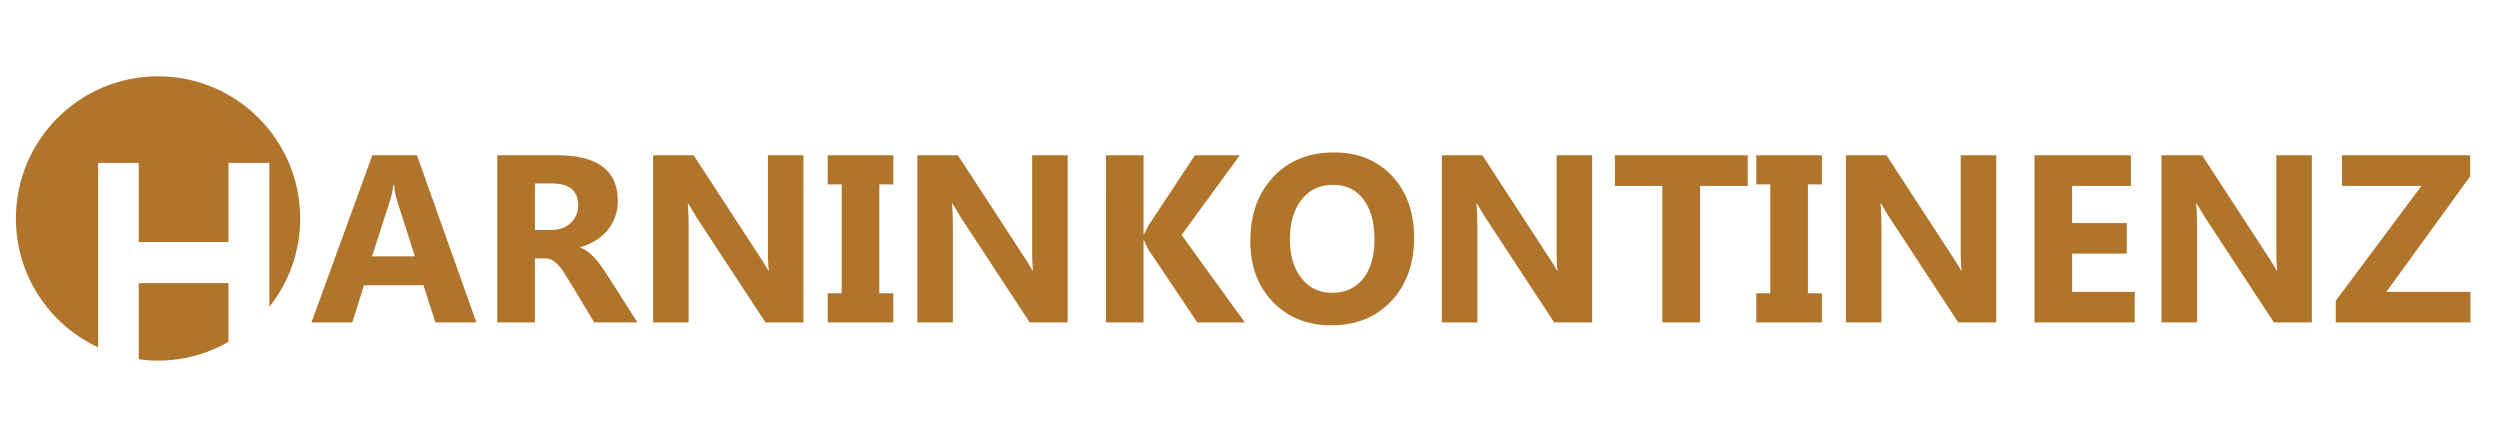 <svg xmlns="http://www.w3.org/2000/svg" width="1101.031" height="192.25" fill="#b0752a" xmlns:v="https://vecta.io/nano"><path d="M209.814 141.986h-18.068l-5.236-16.375h-26.179l-5.184 16.375H137.18l26.795-73.609h19.66l26.179 73.609zm-27.103-29.104l-7.905-24.742c-.583-1.848-.993-4.055-1.232-6.622h-.411c-.172 2.156-.599 4.295-1.283 6.417l-8.008 24.947h18.839zm98.043 29.104H261.71l-11.447-18.941-2.464-3.85c-.788-1.129-1.583-2.096-2.387-2.9s-1.643-1.42-2.515-1.848-1.822-.642-2.849-.642h-4.466v28.181h-16.58V68.377h26.281c17.863 0 26.795 6.673 26.795 20.019 0 2.566-.394 4.937-1.18 7.109a19.72 19.72 0 0 1-3.337 5.877c-1.438 1.745-3.174 3.252-5.21 4.518s-4.304 2.259-6.801 2.978v.205c1.095.343 2.156.898 3.183 1.668a22.8 22.8 0 0 1 2.977 2.695c.958 1.026 1.874 2.13 2.746 3.311a61.14 61.14 0 0 1 2.387 3.465l13.911 21.764zm-45.171-61.187v20.481h7.186c3.559 0 6.417-1.026 8.572-3.079 2.19-2.087 3.285-4.672 3.285-7.751 0-6.433-3.85-9.65-11.549-9.65h-7.494zm118.267 61.187h-16.734l-30.337-46.249-3.696-6.109h-.206c.273 2.601.411 6.571.411 11.909v40.449h-15.656V68.377h17.863l29.208 44.812c1.334 2.02 2.566 4.021 3.696 6.006h.205c-.274-1.711-.411-5.082-.411-10.112V68.377h15.656v73.609zm39.576-73.609V81.21h-6.16v47.943h6.16v12.833h-28.899v-12.833h6.16V81.21h-6.16V68.377h28.899zm76.792 73.609h-16.734l-30.337-46.249-3.696-6.109h-.206c.273 2.601.411 6.571.411 11.909v40.449H404V68.377h17.863l29.208 44.812c1.334 2.02 2.566 4.021 3.696 6.006h.205c-.274-1.711-.411-5.082-.411-10.112V68.377h15.656v73.609zm78.023 0h-20.943l-21.457-31.979c-.411-.616-1.061-1.968-1.951-4.055h-.256v36.034h-16.58V68.377h16.58v34.802h.256c.411-.957 1.095-2.326 2.053-4.106l20.327-30.696h19.763l-25.666 35.111 27.874 38.498zm38.14 1.284c-10.541 0-19.13-3.431-25.769-10.292s-9.958-15.801-9.958-26.82c0-11.635 3.371-21.046 10.112-28.232s15.674-10.779 26.797-10.779c10.504 0 19 3.439 25.484 10.317s9.729 15.947 9.729 27.206c0 11.566-3.363 20.892-10.088 27.975s-15.495 10.625-26.307 10.625zm.719-61.854c-5.818 0-10.438 2.182-13.859 6.544s-5.134 10.138-5.134 17.324c0 7.289 1.711 13.056 5.134 17.299s7.904 6.365 13.449 6.365c5.715 0 10.248-2.062 13.602-6.186s5.031-9.847 5.031-17.17c0-7.631-1.625-13.568-4.877-17.813s-7.7-6.363-13.346-6.363zm114.109 60.57h-16.734l-30.338-46.249-3.695-6.109h-.205c.273 2.601.41 6.571.41 11.909v40.449H634.99V68.377h17.863l29.209 44.812c1.334 2.02 2.566 4.021 3.695 6.006h.205c-.273-1.711-.41-5.082-.41-10.112V68.377h15.656v73.609zm68.527-60.109H748.74v60.109h-16.631V81.877h-20.893v-13.5h58.52v13.5zm32.647-13.5V81.21h-6.16v47.943h6.16v12.833h-28.9v-12.833h6.16V81.21h-6.16V68.377h28.9zm76.791 73.609H862.44l-30.336-46.249-3.695-6.109h-.205c.273 2.601.41 6.571.41 11.909v40.449h-15.656V68.377h17.863l29.207 44.812c1.334 2.02 2.566 4.021 3.695 6.006h.207c-.275-1.711-.412-5.082-.412-10.112V68.377h15.656v73.609zm60.982 0H896.01V68.377h42.451v13.5H912.59v16.375h24.074v13.449H912.59v16.836h27.566v13.449zm78.024 0h-16.734l-30.338-46.249-3.695-6.109h-.205c.273 2.601.41 6.571.41 11.909v40.449h-15.656V68.377h17.863l29.209 44.812c1.334 2.02 2.566 4.021 3.695 6.006h.205c-.273-1.711-.41-5.082-.41-10.112V68.377h15.656v73.609zm69.81 0h-59.289v-9.548l37.729-50.561h-35.008v-13.5h56.465v9.291l-36.906 50.869h37.01v13.449zm-987.366-17.284H61.097v33.521c2.783.378 5.62.591 8.507.591 11.291 0 21.874-3.005 31.02-8.234v-25.878z"/><path d="M43.218 71.729h17.879v34.862h39.527V71.729h18v63.396c8.496-10.688 13.584-24.204 13.584-38.917 0-34.575-28.029-62.604-62.604-62.604S7 61.634 7 96.209c0 25.145 14.832 46.814 36.218 56.772V71.729z"/></svg>